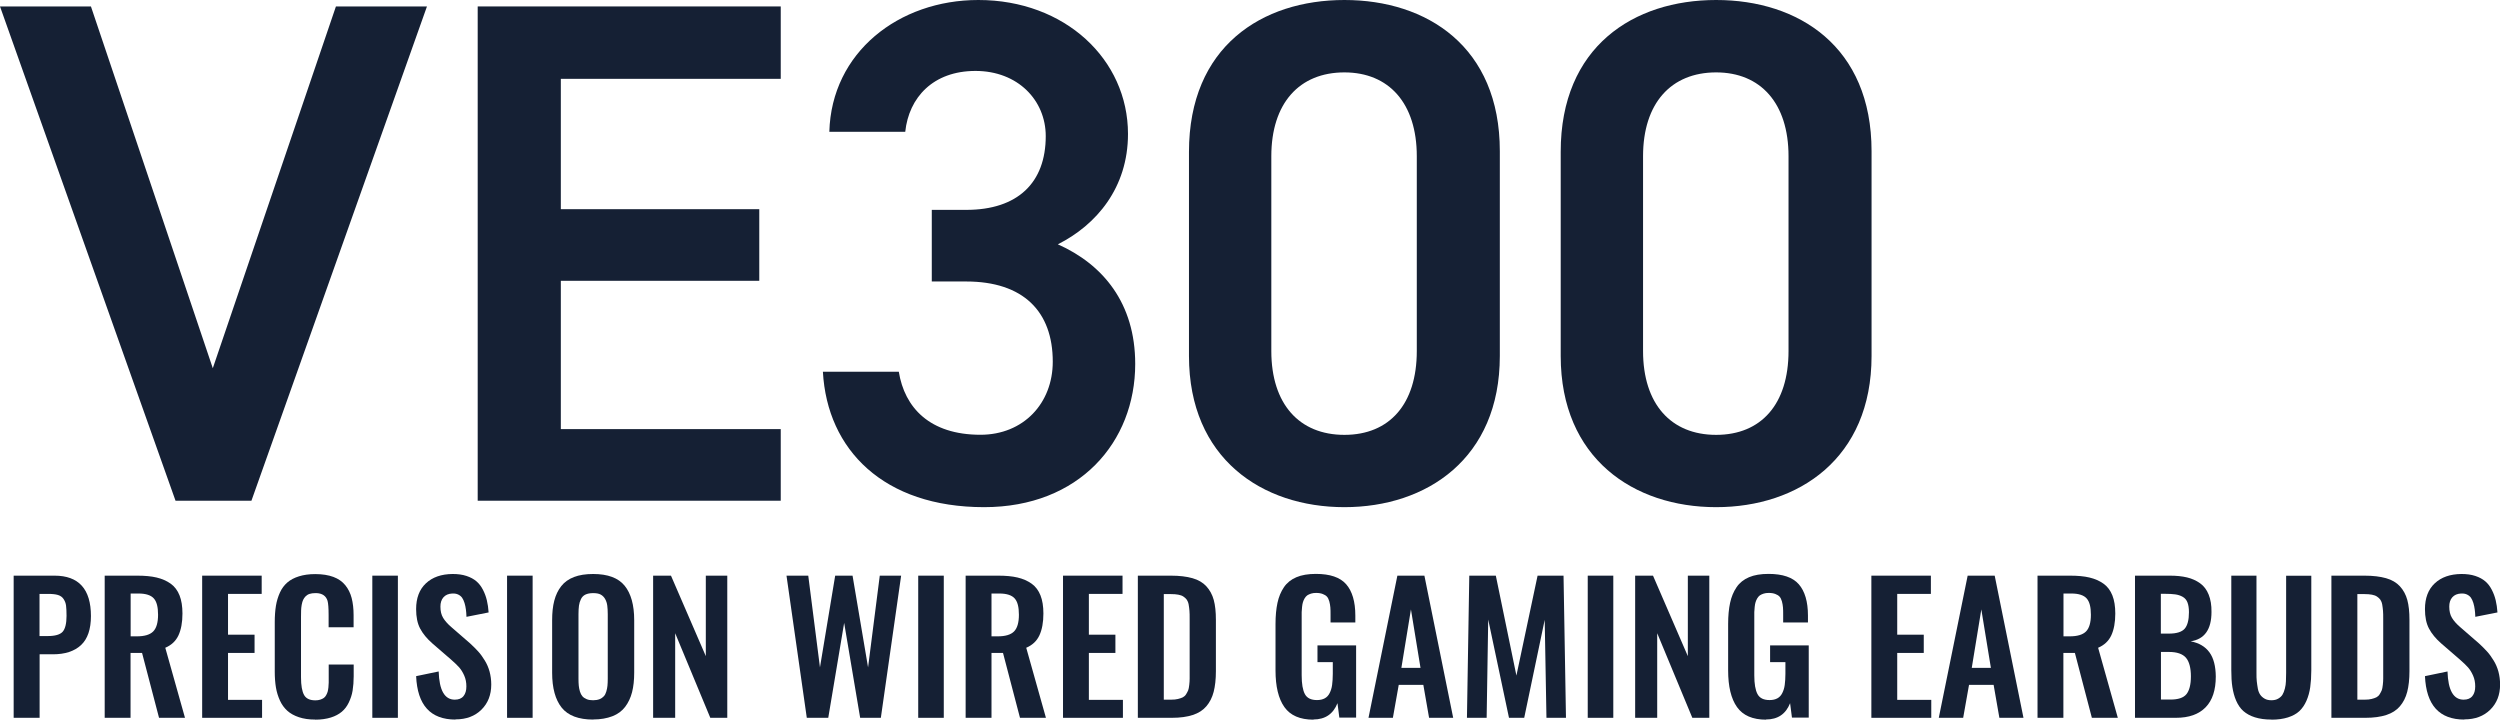 <?xml version="1.0" encoding="UTF-8"?><svg id="_レイヤー_2" xmlns="http://www.w3.org/2000/svg" viewBox="0 0 256.23 73.76"><defs><style>.cls-1{fill:#152034;stroke-width:0px;}</style></defs><g id="_デザイン"><path class="cls-1" d="M1.4,73.57v-14.57h4.19c2.48,0,3.73,1.38,3.73,4.14,0,1.35-.34,2.35-1.02,2.98s-1.64.94-2.87.94h-1.37v6.51H1.4ZM4.05,65.19h.85c.75,0,1.26-.15,1.52-.44s.4-.84.4-1.63c0-.45-.02-.8-.05-1.05s-.12-.47-.25-.67-.32-.34-.58-.42-.6-.11-1.03-.11h-.86v4.32Z"/><path class="cls-1" d="M10.73,73.57v-14.57h3.34c.77,0,1.43.06,1.98.19s1.03.34,1.44.63.71.7.91,1.2.3,1.13.3,1.86c0,.91-.14,1.66-.41,2.24s-.72,1-1.35,1.27l2.02,7.18h-2.66l-1.74-6.65h-1.18v6.65h-2.65ZM13.39,65.22h.64c.79,0,1.34-.17,1.67-.5s.5-.91.5-1.71-.14-1.34-.43-1.67-.81-.51-1.58-.51h-.8v4.39Z"/><path class="cls-1" d="M20.72,73.57v-14.57h6.1v1.87h-3.45v4.18h2.72v1.87h-2.72v4.81h3.49v1.84h-6.14Z"/><path class="cls-1" d="M32.3,73.75c-.63,0-1.18-.08-1.66-.24s-.88-.38-1.19-.66-.57-.63-.76-1.05-.33-.86-.41-1.34-.12-1.02-.12-1.61v-5.08c0-.63.04-1.19.12-1.68s.22-.94.41-1.36.45-.76.76-1.03.71-.48,1.19-.63,1.03-.23,1.67-.23c.73,0,1.35.1,1.86.29s.92.48,1.22.85.52.81.65,1.31.2,1.09.2,1.75v1.25h-2.56v-1.24c0-.73-.04-1.22-.11-1.47-.15-.49-.52-.76-1.12-.79h-.14c-.22,0-.42.03-.58.08s-.3.14-.41.25-.19.24-.25.36-.11.3-.15.51-.05.4-.06.58-.01.4-.01.67v6.17c0,.86.11,1.46.32,1.83s.6.54,1.15.54c.19,0,.35-.02.5-.07s.26-.1.36-.17.18-.16.25-.29.12-.24.15-.35.06-.26.08-.45.03-.36.03-.49,0-.32,0-.55v-1.3h2.56v1.2c0,.54-.04,1.03-.11,1.47s-.21.84-.39,1.22-.42.7-.72.95-.67.45-1.12.59-.99.22-1.59.22Z"/><path class="cls-1" d="M38.16,73.57v-14.57h2.62v14.57h-2.62Z"/><path class="cls-1" d="M46.69,73.75c-2.57,0-3.91-1.48-4.04-4.45l2.31-.48c.06,1.93.61,2.89,1.65,2.89.4,0,.7-.12.9-.37s.29-.58.29-.99-.07-.77-.22-1.11-.32-.61-.51-.83-.47-.48-.83-.8l-1.92-1.66c-.56-.49-.98-1-1.26-1.53s-.41-1.19-.41-1.99c0-1.13.33-2.01,1-2.64s1.58-.95,2.74-.96c.53,0,1,.06,1.42.2s.75.32,1.02.55.49.52.67.87.31.7.4,1.08.15.79.18,1.24l-2.27.45c-.01-.29-.03-.55-.06-.76s-.07-.44-.14-.66-.15-.4-.25-.54-.24-.25-.41-.33-.37-.11-.6-.1c-.39.02-.69.15-.9.39s-.31.56-.31.95c0,.47.09.85.28,1.16s.47.63.87.97l1.9,1.65c.32.29.59.57.83.83s.46.58.67.92.38.73.49,1.14.17.86.17,1.32c0,1.06-.34,1.92-1.01,2.58s-1.55.99-2.64.99Z"/><path class="cls-1" d="M51.97,73.57v-14.57h2.62v14.57h-2.62Z"/><path class="cls-1" d="M60.8,73.75c-1.5,0-2.58-.41-3.23-1.22s-.98-2.01-.98-3.58v-5.38c0-.77.07-1.44.22-2.01s.38-1.06.71-1.48.76-.73,1.31-.94,1.2-.31,1.97-.31c1.49,0,2.57.4,3.22,1.2s.98,1.98.98,3.53v5.38c0,.76-.07,1.43-.22,2.01s-.39,1.08-.71,1.5-.76.75-1.31.96-1.2.33-1.96.33ZM60.13,71.66c.18.08.41.11.66.11s.48-.04.66-.11.33-.18.44-.3.19-.28.25-.48.1-.4.12-.6.03-.44.03-.71v-6.62c0-.35-.02-.64-.05-.88s-.1-.46-.21-.66-.26-.36-.46-.47-.47-.15-.78-.15-.58.05-.79.15-.36.26-.46.47-.17.43-.2.66-.05.53-.05.88v6.62c0,.28.01.51.03.71s.06.4.12.6.15.36.25.48.25.22.44.3Z"/><path class="cls-1" d="M66.94,73.57v-14.57h1.83l3.57,8.25v-8.25h2.2v14.57h-1.74l-3.6-8.67v8.67h-2.25Z"/><path class="cls-1" d="M82.69,73.57l-2.08-14.57h2.23l1.2,9.4,1.56-9.4h1.78l1.59,9.4,1.2-9.4h2.19l-2.08,14.57h-2.12l-1.64-9.73-1.63,9.73h-2.18Z"/><path class="cls-1" d="M94.11,73.57v-14.57h2.62v14.57h-2.62Z"/><path class="cls-1" d="M98.97,73.57v-14.57h3.34c.77,0,1.43.06,1.98.19s1.03.34,1.44.63.71.7.91,1.2.3,1.13.3,1.86c0,.91-.14,1.66-.41,2.24s-.72,1-1.35,1.27l2.02,7.18h-2.66l-1.74-6.65h-1.18v6.65h-2.65ZM101.62,65.22h.64c.79,0,1.34-.17,1.67-.5s.5-.91.5-1.71-.14-1.34-.43-1.67-.81-.51-1.58-.51h-.8v4.39Z"/><path class="cls-1" d="M108.95,73.57v-14.57h6.1v1.87h-3.45v4.18h2.72v1.87h-2.72v4.81h3.49v1.84h-6.14Z"/><path class="cls-1" d="M116.62,73.57v-14.57h3.39c.88,0,1.61.09,2.21.26s1.07.45,1.42.83.61.85.76,1.4.22,1.23.22,2.04v5.26c0,.83-.08,1.54-.23,2.12s-.4,1.07-.75,1.48-.81.7-1.39.89-1.29.29-2.14.29h-3.5ZM119.28,71.71h.76c.26,0,.5-.02.69-.07s.37-.1.5-.17.25-.17.34-.32.16-.28.21-.4.08-.31.11-.56.04-.46.04-.64,0-.44,0-.78v-5.33c0-.35,0-.62-.02-.83s-.04-.42-.08-.64-.11-.38-.19-.5-.2-.22-.34-.32-.32-.16-.53-.2-.47-.06-.76-.06h-.73v10.81Z"/><path class="cls-1" d="M134.62,73.76c-1.38,0-2.37-.43-2.98-1.29s-.91-2.12-.91-3.76v-4.75c0-.84.07-1.56.2-2.17s.35-1.14.66-1.6.74-.8,1.28-1.03,1.21-.34,2-.34c1.44,0,2.48.35,3.1,1.06s.94,1.78.94,3.21v.71h-2.54v-.76c0-.32,0-.59-.02-.79s-.05-.41-.11-.62-.14-.37-.24-.48-.25-.2-.43-.27-.4-.11-.67-.11c-.2,0-.38.02-.53.07s-.29.11-.39.18-.19.18-.27.31-.13.27-.17.39-.07.29-.09.49-.03.38-.04.53,0,.35,0,.59v5.88c0,.88.11,1.52.33,1.93s.63.61,1.24.61c.32,0,.58-.06.8-.18s.38-.3.5-.54.21-.52.25-.83.07-.69.07-1.14v-1.2h-1.57v-1.71h3.96v7.4h-1.72l-.19-1.48c-.44,1.11-1.26,1.67-2.47,1.67Z"/><path class="cls-1" d="M140.26,73.57l2.96-14.57h2.77l2.95,14.57h-2.47l-.59-3.38h-2.52l-.6,3.38h-2.5ZM143.64,68.45h1.95l-.98-5.99-.98,5.99Z"/><path class="cls-1" d="M150.35,73.57l.24-14.57h2.72l2.11,10.24,2.17-10.24h2.66l.25,14.57h-2l-.18-10.04-2.1,10.04h-1.56l-2.13-10.07-.16,10.07h-2.03Z"/><path class="cls-1" d="M162.73,73.57v-14.57h2.62v14.57h-2.62Z"/><path class="cls-1" d="M167.59,73.57v-14.57h1.83l3.57,8.25v-8.25h2.2v14.57h-1.74l-3.6-8.67v8.67h-2.25Z"/><path class="cls-1" d="M181.01,73.76c-1.38,0-2.37-.43-2.98-1.29s-.91-2.12-.91-3.76v-4.75c0-.84.07-1.56.2-2.17s.35-1.14.66-1.6.74-.8,1.28-1.03,1.21-.34,2-.34c1.44,0,2.48.35,3.1,1.06s.94,1.78.94,3.21v.71h-2.54v-.76c0-.32,0-.59-.02-.79s-.05-.41-.11-.62-.14-.37-.24-.48-.25-.2-.43-.27-.4-.11-.67-.11c-.2,0-.38.02-.53.07s-.29.11-.39.18-.19.18-.27.31-.13.27-.17.39-.07.29-.09.49-.03.38-.04.53,0,.35,0,.59v5.88c0,.88.11,1.52.33,1.93s.63.61,1.24.61c.32,0,.58-.06.8-.18s.38-.3.5-.54.21-.52.25-.83.07-.69.07-1.14v-1.2h-1.57v-1.71h3.96v7.4h-1.72l-.19-1.48c-.44,1.11-1.26,1.67-2.47,1.67Z"/><path class="cls-1" d="M191.8,73.57v-14.57h6.1v1.87h-3.45v4.18h2.72v1.87h-2.72v4.81h3.49v1.84h-6.14Z"/><path class="cls-1" d="M198.71,73.57l2.96-14.57h2.77l2.95,14.57h-2.47l-.59-3.38h-2.52l-.6,3.38h-2.5ZM202.1,68.45h1.95l-.98-5.99-.98,5.99Z"/><path class="cls-1" d="M208.83,73.57v-14.57h3.34c.77,0,1.43.06,1.98.19s1.03.34,1.44.63.71.7.91,1.2.3,1.13.3,1.86c0,.91-.14,1.66-.41,2.24s-.72,1-1.35,1.27l2.02,7.18h-2.66l-1.74-6.65h-1.18v6.65h-2.65ZM211.49,65.22h.64c.79,0,1.34-.17,1.67-.5s.5-.91.5-1.71-.14-1.34-.43-1.67-.81-.51-1.58-.51h-.8v4.39Z"/><path class="cls-1" d="M218.82,73.57v-14.57h3.57c.67,0,1.26.06,1.76.18s.95.32,1.34.6.68.66.88,1.16.3,1.09.29,1.78c0,1.8-.72,2.8-2.14,3.01.86.16,1.5.54,1.93,1.13s.64,1.42.65,2.48c0,1.38-.34,2.43-1.04,3.15s-1.71,1.08-3.05,1.08h-4.18ZM221.47,64.94h.83c.78,0,1.32-.17,1.61-.5s.44-.9.44-1.69c0-.41-.05-.74-.15-1s-.26-.45-.49-.58-.48-.21-.76-.25-.65-.06-1.11-.06h-.37v4.08ZM221.47,71.7h.98c.79,0,1.34-.18,1.64-.55s.46-.98.46-1.83-.17-1.52-.51-1.91-.92-.59-1.73-.59h-.83v4.89Z"/><path class="cls-1" d="M232.8,73.75c-.65,0-1.21-.08-1.69-.23s-.87-.37-1.18-.64-.55-.63-.74-1.06-.31-.9-.39-1.4-.11-1.08-.11-1.74v-9.68h2.58v9.95c0,.34,0,.63.03.87s.06.49.11.76.14.47.25.63.26.29.45.4.42.16.69.16.5-.05.69-.16.34-.24.44-.4.18-.37.25-.63.1-.51.11-.75.02-.53.02-.87v-9.95h2.58v9.68c0,.66-.04,1.24-.11,1.74s-.2.97-.39,1.4-.43.78-.73,1.06-.7.49-1.17.64-1.04.23-1.68.23Z"/><path class="cls-1" d="M238.95,73.57v-14.57h3.39c.88,0,1.61.09,2.21.26s1.07.45,1.42.83.61.85.76,1.4.22,1.23.22,2.04v5.26c0,.83-.08,1.54-.23,2.12s-.4,1.07-.75,1.48-.81.7-1.39.89-1.29.29-2.14.29h-3.5ZM241.61,71.71h.76c.26,0,.5-.02.69-.07s.37-.1.5-.17.25-.17.34-.32.16-.28.21-.4.08-.31.11-.56.04-.46.04-.64,0-.44,0-.78v-5.33c0-.35,0-.62-.02-.83s-.04-.42-.08-.64-.11-.38-.19-.5-.2-.22-.34-.32-.32-.16-.53-.2-.47-.06-.76-.06h-.73v10.81Z"/><path class="cls-1" d="M252.58,73.75c-2.57,0-3.91-1.48-4.04-4.45l2.31-.48c.06,1.93.61,2.89,1.65,2.89.4,0,.7-.12.9-.37s.29-.58.29-.99-.07-.77-.22-1.11-.32-.61-.51-.83-.47-.48-.83-.8l-1.92-1.66c-.56-.49-.98-1-1.26-1.53s-.41-1.19-.41-1.99c0-1.13.33-2.01,1-2.64s1.58-.95,2.74-.96c.53,0,1,.06,1.42.2s.75.32,1.02.55.49.52.67.87.31.7.4,1.08.15.79.18,1.24l-2.27.45c-.01-.29-.03-.55-.06-.76s-.07-.44-.14-.66-.15-.4-.25-.54-.24-.25-.41-.33-.37-.11-.6-.1c-.39.02-.69.15-.9.39s-.31.56-.31.95c0,.47.09.85.28,1.16s.47.63.87.97l1.9,1.65c.32.29.59.57.83.83s.46.58.67.92.38.73.49,1.14.17.86.17,1.32c0,1.06-.34,1.92-1.01,2.58s-1.55.99-2.64.99Z"/><polygon class="cls-1" points="9.32 .66 21.81 37.74 34.43 .66 43.76 .66 25.77 51.32 17.99 51.32 0 .66 9.32 .66"/><polygon class="cls-1" points="80.02 .66 80.02 8.08 57.48 8.08 57.48 21.44 77.82 21.44 77.82 28.78 57.48 28.78 57.48 43.98 80.02 43.98 80.02 51.32 48.96 51.32 48.96 .66 80.02 .66"/><path class="cls-1" d="M95.51,21.51h3.52c5.29,0,8.15-2.79,8.15-7.56,0-3.67-2.86-6.68-7.2-6.68s-6.83,2.72-7.2,6.24h-7.78c.22-8.15,7.12-13.51,15.27-13.51,8.88,0,15.34,6.09,15.34,13.73,0,5.51-3.23,9.32-7.19,11.31,4.62,2.06,7.93,6.02,7.93,12.26,0,8-5.73,14.68-15.49,14.68-10.28,0-16.08-5.87-16.52-13.88h7.78c.59,3.67,3.16,6.46,8.37,6.46,4.41,0,7.41-3.23,7.41-7.49,0-5.14-3.01-8.22-8.88-8.22h-3.52v-7.34Z"/><path class="cls-1" d="M137.79,51.98c-8.44,0-15.93-4.99-15.93-15.49V15.57C121.86,4.77,129.34,0,137.79,0s15.93,4.77,15.93,15.49v21c0,10.5-7.49,15.49-15.93,15.49M137.79,7.42c-4.62,0-7.49,3.16-7.49,8.59v19.97c0,5.43,2.86,8.59,7.49,8.59s7.42-3.16,7.42-8.59v-19.97c0-5.43-2.86-8.59-7.42-8.59"/><path class="cls-1" d="M175.89,51.98c-8.44,0-15.93-4.99-15.93-15.49V15.57C159.95,4.77,167.44,0,175.89,0s15.93,4.77,15.93,15.49v21c0,10.5-7.49,15.49-15.93,15.49M175.89,7.42c-4.62,0-7.49,3.16-7.49,8.59v19.97c0,5.43,2.86,8.59,7.49,8.59s7.42-3.16,7.42-8.59v-19.97c0-5.43-2.86-8.59-7.42-8.59"/></g></svg>